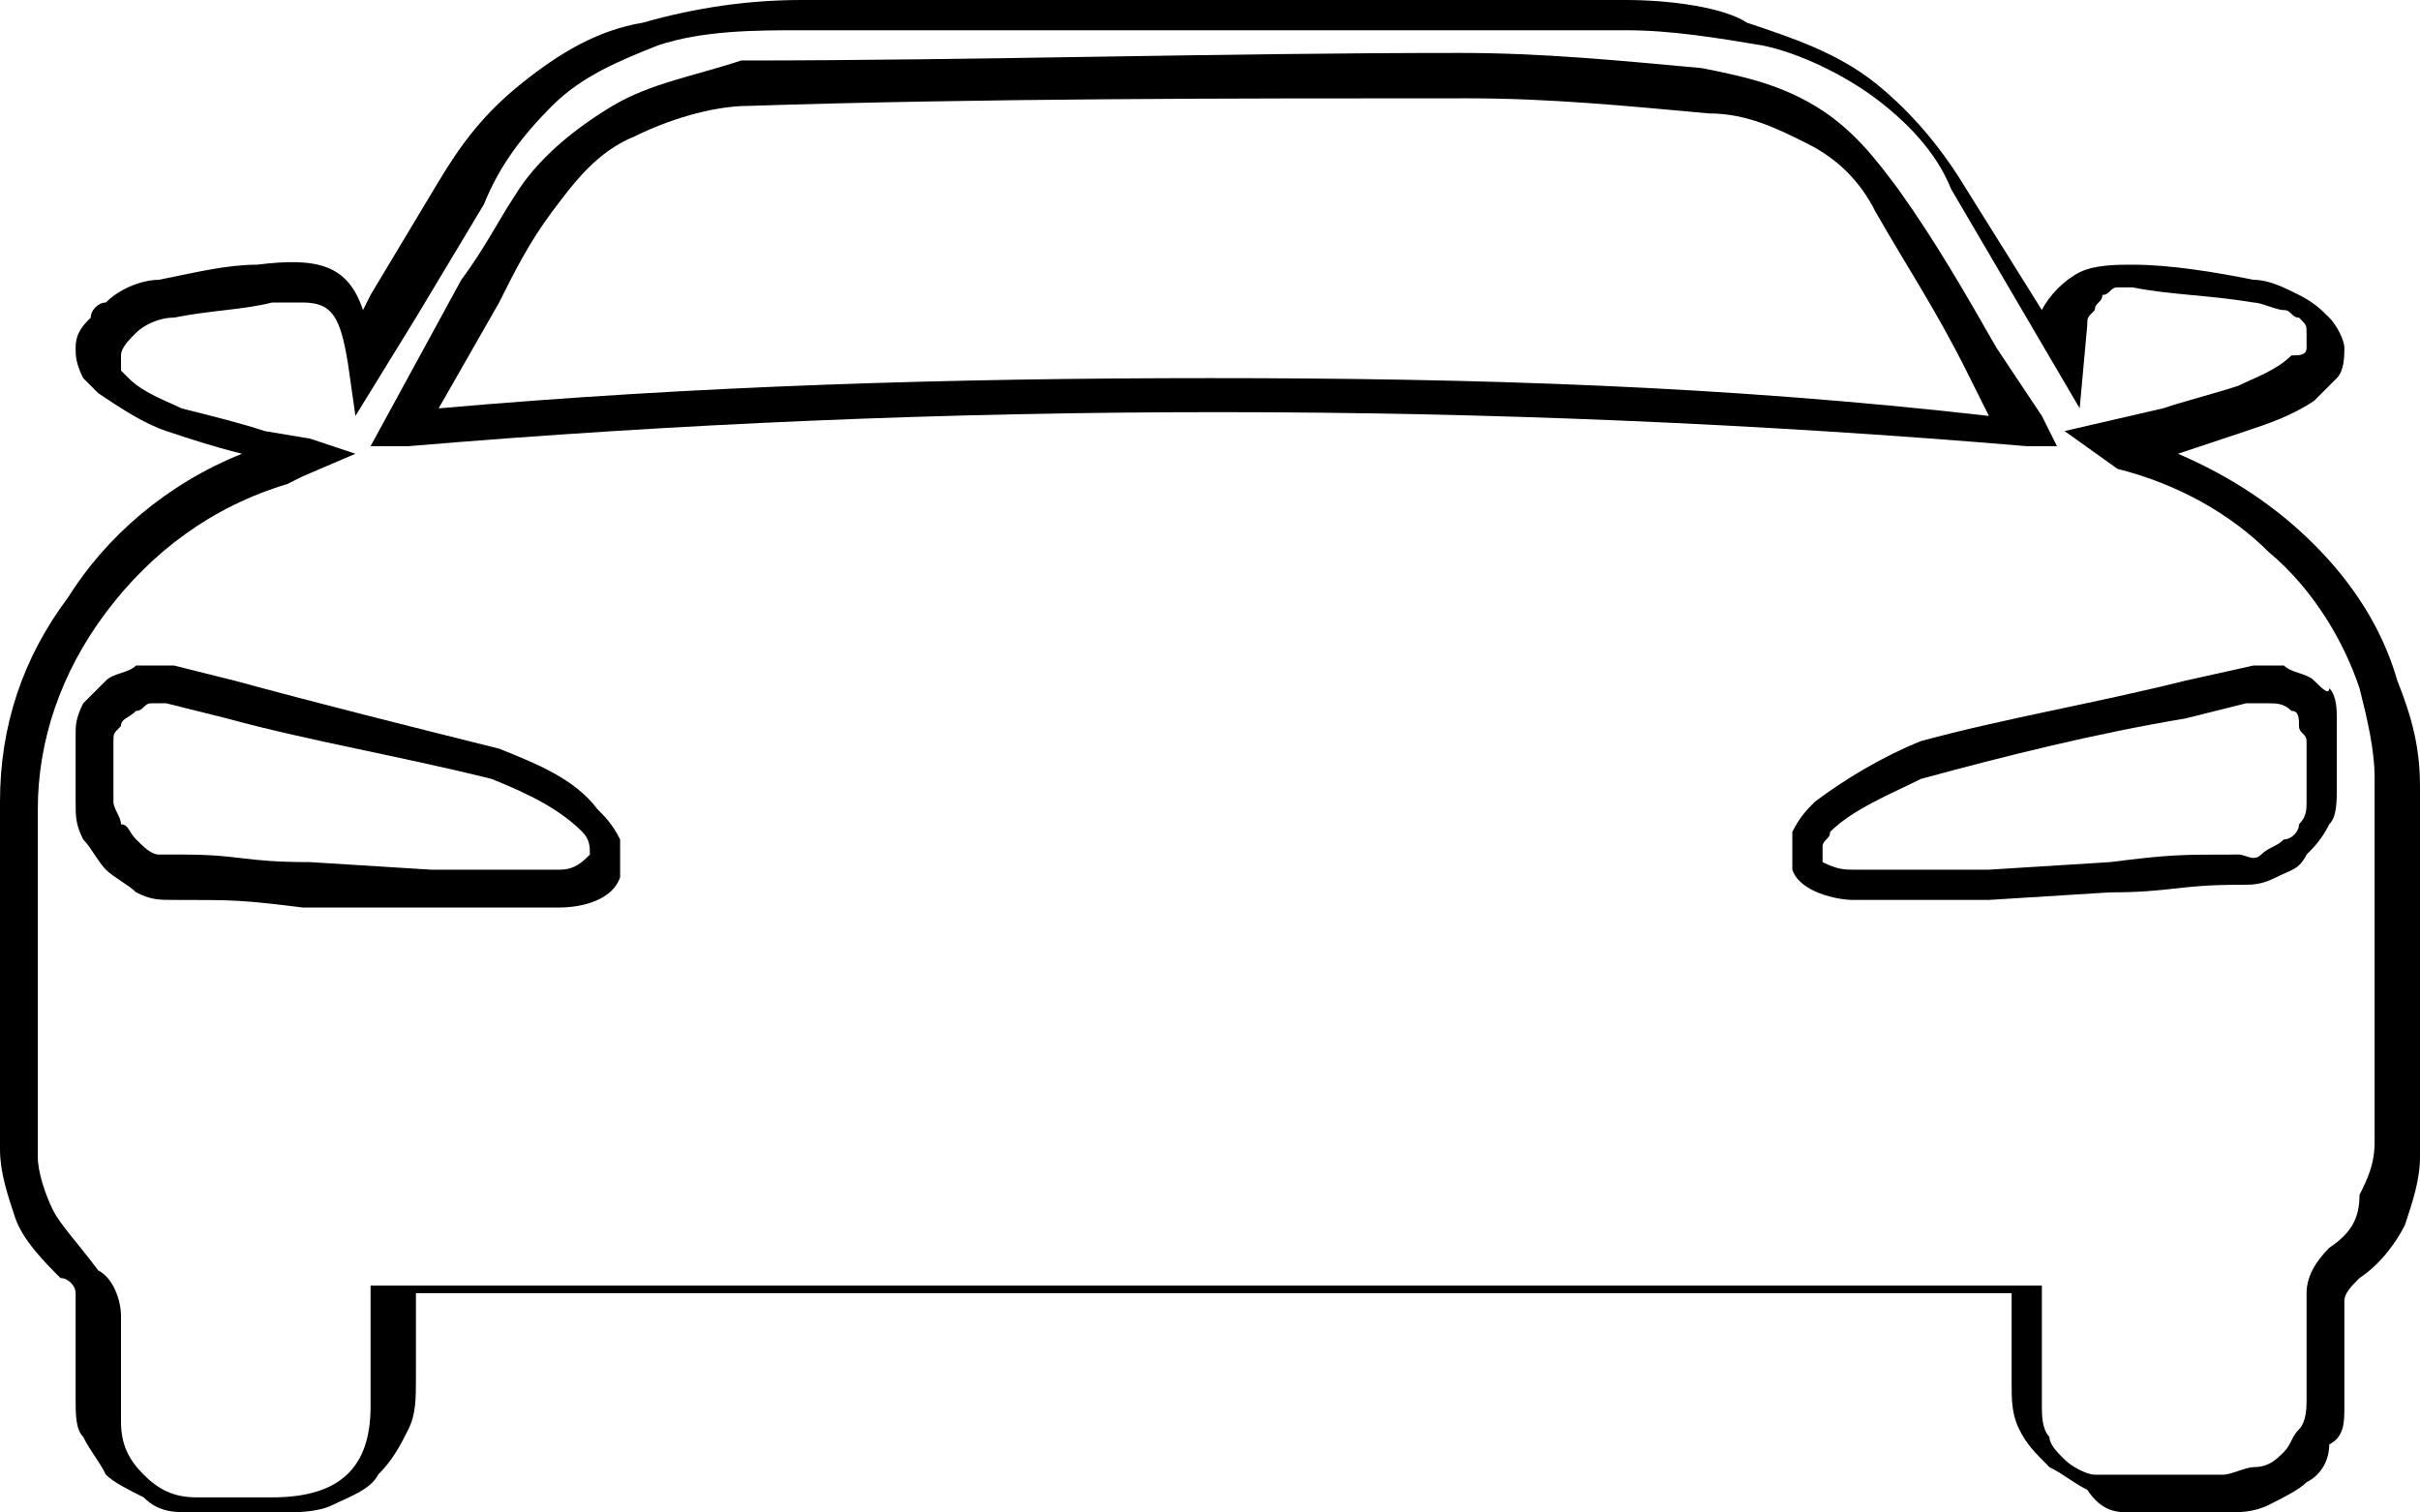 <?xml version="1.0" encoding="utf-8"?>
<!-- Generator: Adobe Illustrator 26.3.1, SVG Export Plug-In . SVG Version: 6.00 Build 0)  -->
<svg version="1.1" id="Calque_1" xmlns="http://www.w3.org/2000/svg" xmlns:xlink="http://www.w3.org/1999/xlink" x="0px" y="0px"
	 viewBox="0 0 32 20" style="enable-background:new 0 0 32 20;" xml:space="preserve">
<path d="M6.6,9.9C5.4,9.6,4.2,9.3,3.1,9L2.3,8.8c-0.1,0-0.3,0-0.5,0C1.7,8.9,1.5,8.9,1.4,9C1.3,9.1,1.2,9.2,1.1,9.3
	C1,9.5,1,9.6,1,9.7c0,0.3,0,0.6,0,0.9c0,0.2,0,0.3,0.1,0.5c0.1,0.1,0.2,0.3,0.3,0.4c0.1,0.1,0.3,0.2,0.4,0.3
	c0.2,0.1,0.3,0.1,0.5,0.1c0.8,0,0.9,0,1.7,0.1L5.6,12h1c0.3,0,0.5,0,0.8,0c0.3,0,0.7-0.1,0.8-0.4c0-0.2,0-0.3,0-0.5
	c-0.1-0.2-0.2-0.3-0.3-0.4C7.6,10.3,7.1,10.1,6.6,9.9z M7.4,11.5c-0.4,0-0.9,0-1.3,0H5.7l-1.6-0.1c-0.9,0-0.9-0.1-1.7-0.1
	c-0.1,0-0.2,0-0.3,0c-0.1,0-0.2-0.1-0.3-0.2c-0.1-0.1-0.1-0.2-0.2-0.2c0-0.1-0.1-0.2-0.1-0.3c0-0.3,0-0.6,0-0.8c0-0.1,0-0.1,0.1-0.2
	c0-0.1,0.1-0.1,0.2-0.2c0.1,0,0.1-0.1,0.2-0.1c0.1,0,0.2,0,0.2,0L3,9.5c1.1,0.3,2.3,0.5,3.5,0.8c0.5,0.2,0.9,0.4,1.2,0.7
	c0.1,0.1,0.1,0.2,0.1,0.3C7.7,11.4,7.6,11.5,7.4,11.5z"/>
<path d="M32,13.3c0-0.9,0-1.9,0-2.9c0-0.5-0.1-0.9-0.3-1.4c-0.2-0.7-0.6-1.3-1.1-1.8c-0.5-0.5-1.1-0.9-1.8-1.2l0.9-0.3
	c0.3-0.1,0.6-0.2,0.9-0.4c0.1-0.1,0.2-0.2,0.3-0.3C31,4.9,31,4.7,31,4.6c0-0.1-0.1-0.3-0.2-0.4c-0.1-0.1-0.2-0.2-0.4-0.3
	c-0.2-0.1-0.4-0.2-0.6-0.2c-0.5-0.1-1.1-0.2-1.6-0.2c-0.2,0-0.5,0-0.7,0.1c-0.2,0.1-0.4,0.3-0.5,0.5l-1-1.6c-0.3-0.5-0.7-1-1.2-1.4
	c-0.5-0.4-1.1-0.6-1.7-0.8C22.8,0.1,22.1,0,21.5,0C17.6,0,14,0,10.6,0C9.9,0,9.2,0.1,8.5,0.3C7.9,0.4,7.4,0.7,6.9,1.1
	C6.4,1.5,6.1,1.9,5.8,2.4C5.5,2.9,5.2,3.4,4.9,3.9L4.8,4.1C4.6,3.5,4.2,3.4,3.4,3.5C3,3.5,2.6,3.6,2.1,3.7c-0.2,0-0.5,0.1-0.7,0.3
	C1.3,4,1.2,4.1,1.2,4.2C1.1,4.3,1,4.4,1,4.6c0,0.1,0,0.2,0.1,0.4C1.1,5,1.2,5.1,1.3,5.2c0.3,0.2,0.6,0.4,0.9,0.5
	c0.3,0.1,0.6,0.2,1,0.3c-1,0.4-1.8,1.1-2.3,1.9C0.3,8.7,0,9.6,0,10.6v1.3c0,1.1,0,2.2,0,3.3c0,0.3,0.1,0.6,0.2,0.9s0.4,0.6,0.6,0.8
	C0.9,16.9,1,17,1,17.1c0,0.3,0,0.6,0,0.9c0,0.3,0,0.4,0,0.5c0,0.2,0,0.4,0.1,0.5c0.1,0.2,0.2,0.3,0.3,0.5c0.1,0.1,0.3,0.2,0.5,0.3
	C2.1,20,2.3,20,2.6,20h1.1c0.2,0,0.5,0,0.7-0.1c0.2-0.1,0.5-0.2,0.6-0.4c0.2-0.2,0.3-0.4,0.4-0.6c0.1-0.2,0.1-0.4,0.1-0.7v-1.1h21.1
	v0.2c0,0.3,0,0.7,0,1c0,0.2,0,0.4,0.1,0.6c0.1,0.2,0.2,0.3,0.4,0.5c0.2,0.1,0.3,0.2,0.5,0.3C27.8,20,28,20,28.2,20h1.2
	c0.2,0,0.4,0,0.6-0.1s0.4-0.2,0.5-0.3c0.2-0.1,0.3-0.3,0.3-0.5C31,19,31,18.8,31,18.6c0-0.2,0-0.3,0-0.5c0-0.3,0-0.6,0-0.9
	c0-0.1,0.1-0.2,0.2-0.3c0.3-0.2,0.5-0.5,0.6-0.7c0.1-0.3,0.2-0.6,0.2-0.9V13.3z M30.8,16.5c-0.2,0.2-0.3,0.4-0.3,0.6
	c0,0.3,0,0.6,0,0.9c0,0.2,0,0.3,0,0.5c0,0.1,0,0.3-0.1,0.4c-0.1,0.1-0.1,0.2-0.2,0.3c-0.1,0.1-0.2,0.2-0.4,0.2
	c-0.1,0-0.3,0.1-0.4,0.1c-0.4,0-0.8,0-1.2,0c-0.2,0-0.3,0-0.5,0c-0.1,0-0.3-0.1-0.4-0.2c-0.1-0.1-0.2-0.2-0.2-0.3
	c-0.1-0.1-0.1-0.3-0.1-0.4c0-0.3,0-0.6,0-0.9v-0.7H4.9v1.6c0,0.8-0.4,1.2-1.3,1.2H2.6c-0.3,0-0.5-0.1-0.7-0.3
	c-0.2-0.2-0.3-0.4-0.3-0.7c0-0.2,0-0.4,0-0.5c0-0.2,0-0.6,0-0.9c0-0.2-0.1-0.5-0.3-0.6C1,16.4,0.8,16.2,0.7,16
	c-0.1-0.2-0.2-0.5-0.2-0.7c0-1.1,0-2.2,0-3.3v-1.3c0-0.9,0.3-1.8,0.9-2.6C2,7.3,2.8,6.7,3.8,6.4L4,6.3L4.7,6L4.1,5.8L3.5,5.7
	C3.2,5.6,2.8,5.5,2.4,5.4C2.2,5.3,1.9,5.2,1.7,5c0,0-0.1-0.1-0.1-0.1c0,0,0-0.1,0-0.2c0-0.1,0.1-0.2,0.2-0.3
	c0.1-0.1,0.3-0.2,0.5-0.2c0.5-0.1,0.9-0.1,1.3-0.2h0.4c0.4,0,0.5,0.2,0.6,0.8l0.1,0.7l0.8-1.3c0.3-0.5,0.6-1,0.9-1.5
	c0.2-0.5,0.5-0.9,0.9-1.3c0.4-0.4,0.9-0.6,1.4-0.8c0.6-0.2,1.3-0.2,1.9-0.2c3.4,0,7,0,10.9,0c0.6,0,1.2,0.1,1.8,0.2
	c0.5,0.1,1.1,0.4,1.5,0.7c0.4,0.3,0.8,0.7,1,1.2l1.7,2.9l0.1-1.1c0-0.1,0-0.1,0.1-0.2c0-0.1,0.1-0.1,0.1-0.2c0.1,0,0.1-0.1,0.2-0.1
	s0.2,0,0.2,0c0.5,0.1,1,0.1,1.6,0.2c0.1,0,0.3,0.1,0.4,0.1c0.1,0,0.1,0.1,0.2,0.1c0.1,0.1,0.1,0.1,0.1,0.2c0,0.1,0,0.1,0,0.2
	c0,0.1-0.1,0.1-0.2,0.1c-0.2,0.2-0.5,0.3-0.7,0.4c-0.3,0.1-0.7,0.2-1,0.3l-1.3,0.3L28,6.2c0.8,0.2,1.5,0.6,2,1.1
	c0.6,0.5,1,1.2,1.2,1.8c0.1,0.4,0.2,0.8,0.2,1.2c0,0.9,0,1.9,0,2.9v1.9c0,0.3-0.1,0.5-0.2,0.7C31.2,16.1,31.1,16.3,30.8,16.5z"/>
<path d="M27.2,5.9l-0.2-0.4l-0.6-0.9c-0.4-0.7-0.8-1.4-1.3-2.1c-0.3-0.4-0.6-0.8-1.1-1.1c-0.5-0.3-1-0.4-1.5-0.5
	c-1.1-0.1-2.1-0.2-3.2-0.2c-3.2,0-6.4,0.1-9.5,0.1C9.2,1,8.6,1.1,8.1,1.4c-0.5,0.3-1,0.7-1.3,1.2C6.6,2.9,6.4,3.3,6.1,3.7L4.9,5.9
	h0.5c7.1-0.6,14.3-0.6,21.4,0L27.2,5.9z M16,5C12.6,5,9.2,5.1,5.8,5.4L6.6,4C6.8,3.6,7,3.2,7.3,2.8c0.3-0.4,0.6-0.8,1.1-1
	c0.4-0.2,1-0.4,1.5-0.4c3.1-0.1,6.3-0.1,9.5-0.1c1.1,0,2.1,0.1,3.2,0.2c0.5,0,0.9,0.2,1.3,0.4s0.7,0.5,0.9,0.9
	c0.4,0.7,0.8,1.3,1.2,2.1l0.3,0.6C22.8,5.1,19.5,5,16,5z"/>
<path d="M30.6,9c-0.1-0.1-0.3-0.1-0.4-0.2c-0.1,0-0.3,0-0.4,0L28.9,9c-1.2,0.3-2.4,0.5-3.5,0.8c-0.5,0.2-1,0.5-1.4,0.8
	c-0.1,0.1-0.2,0.2-0.3,0.4c0,0.2,0,0.3,0,0.5c0.1,0.3,0.6,0.4,0.8,0.4c0.2,0,0.5,0,0.8,0h1l1.6-0.1c0.8,0,0.9-0.1,1.7-0.1
	c0.2,0,0.3,0,0.5-0.1c0.2-0.1,0.3-0.1,0.4-0.3c0.1-0.1,0.2-0.2,0.3-0.4c0.1-0.1,0.1-0.3,0.1-0.5c0-0.3,0-0.6,0-0.9
	c0-0.1,0-0.3-0.1-0.4C30.8,9.2,30.7,9.1,30.6,9z M29.6,11.3c-0.8,0-0.9,0-1.7,0.1l-1.6,0.1h-0.5c-0.4,0-0.9,0-1.3,0
	c-0.1,0-0.2,0-0.4-0.1c0-0.1,0-0.1,0-0.2c0-0.1,0.1-0.1,0.1-0.2c0.3-0.3,0.8-0.5,1.2-0.7c1.1-0.3,2.3-0.6,3.5-0.8l0.8-0.2H30
	c0.1,0,0.2,0,0.3,0.1c0.1,0,0.1,0.1,0.1,0.2c0,0.1,0.1,0.1,0.1,0.2c0,0.3,0,0.6,0,0.8c0,0.1,0,0.2-0.1,0.3c0,0.1-0.1,0.2-0.2,0.2
	c-0.1,0.1-0.2,0.1-0.3,0.2S29.7,11.3,29.6,11.3z"/>
</svg>
